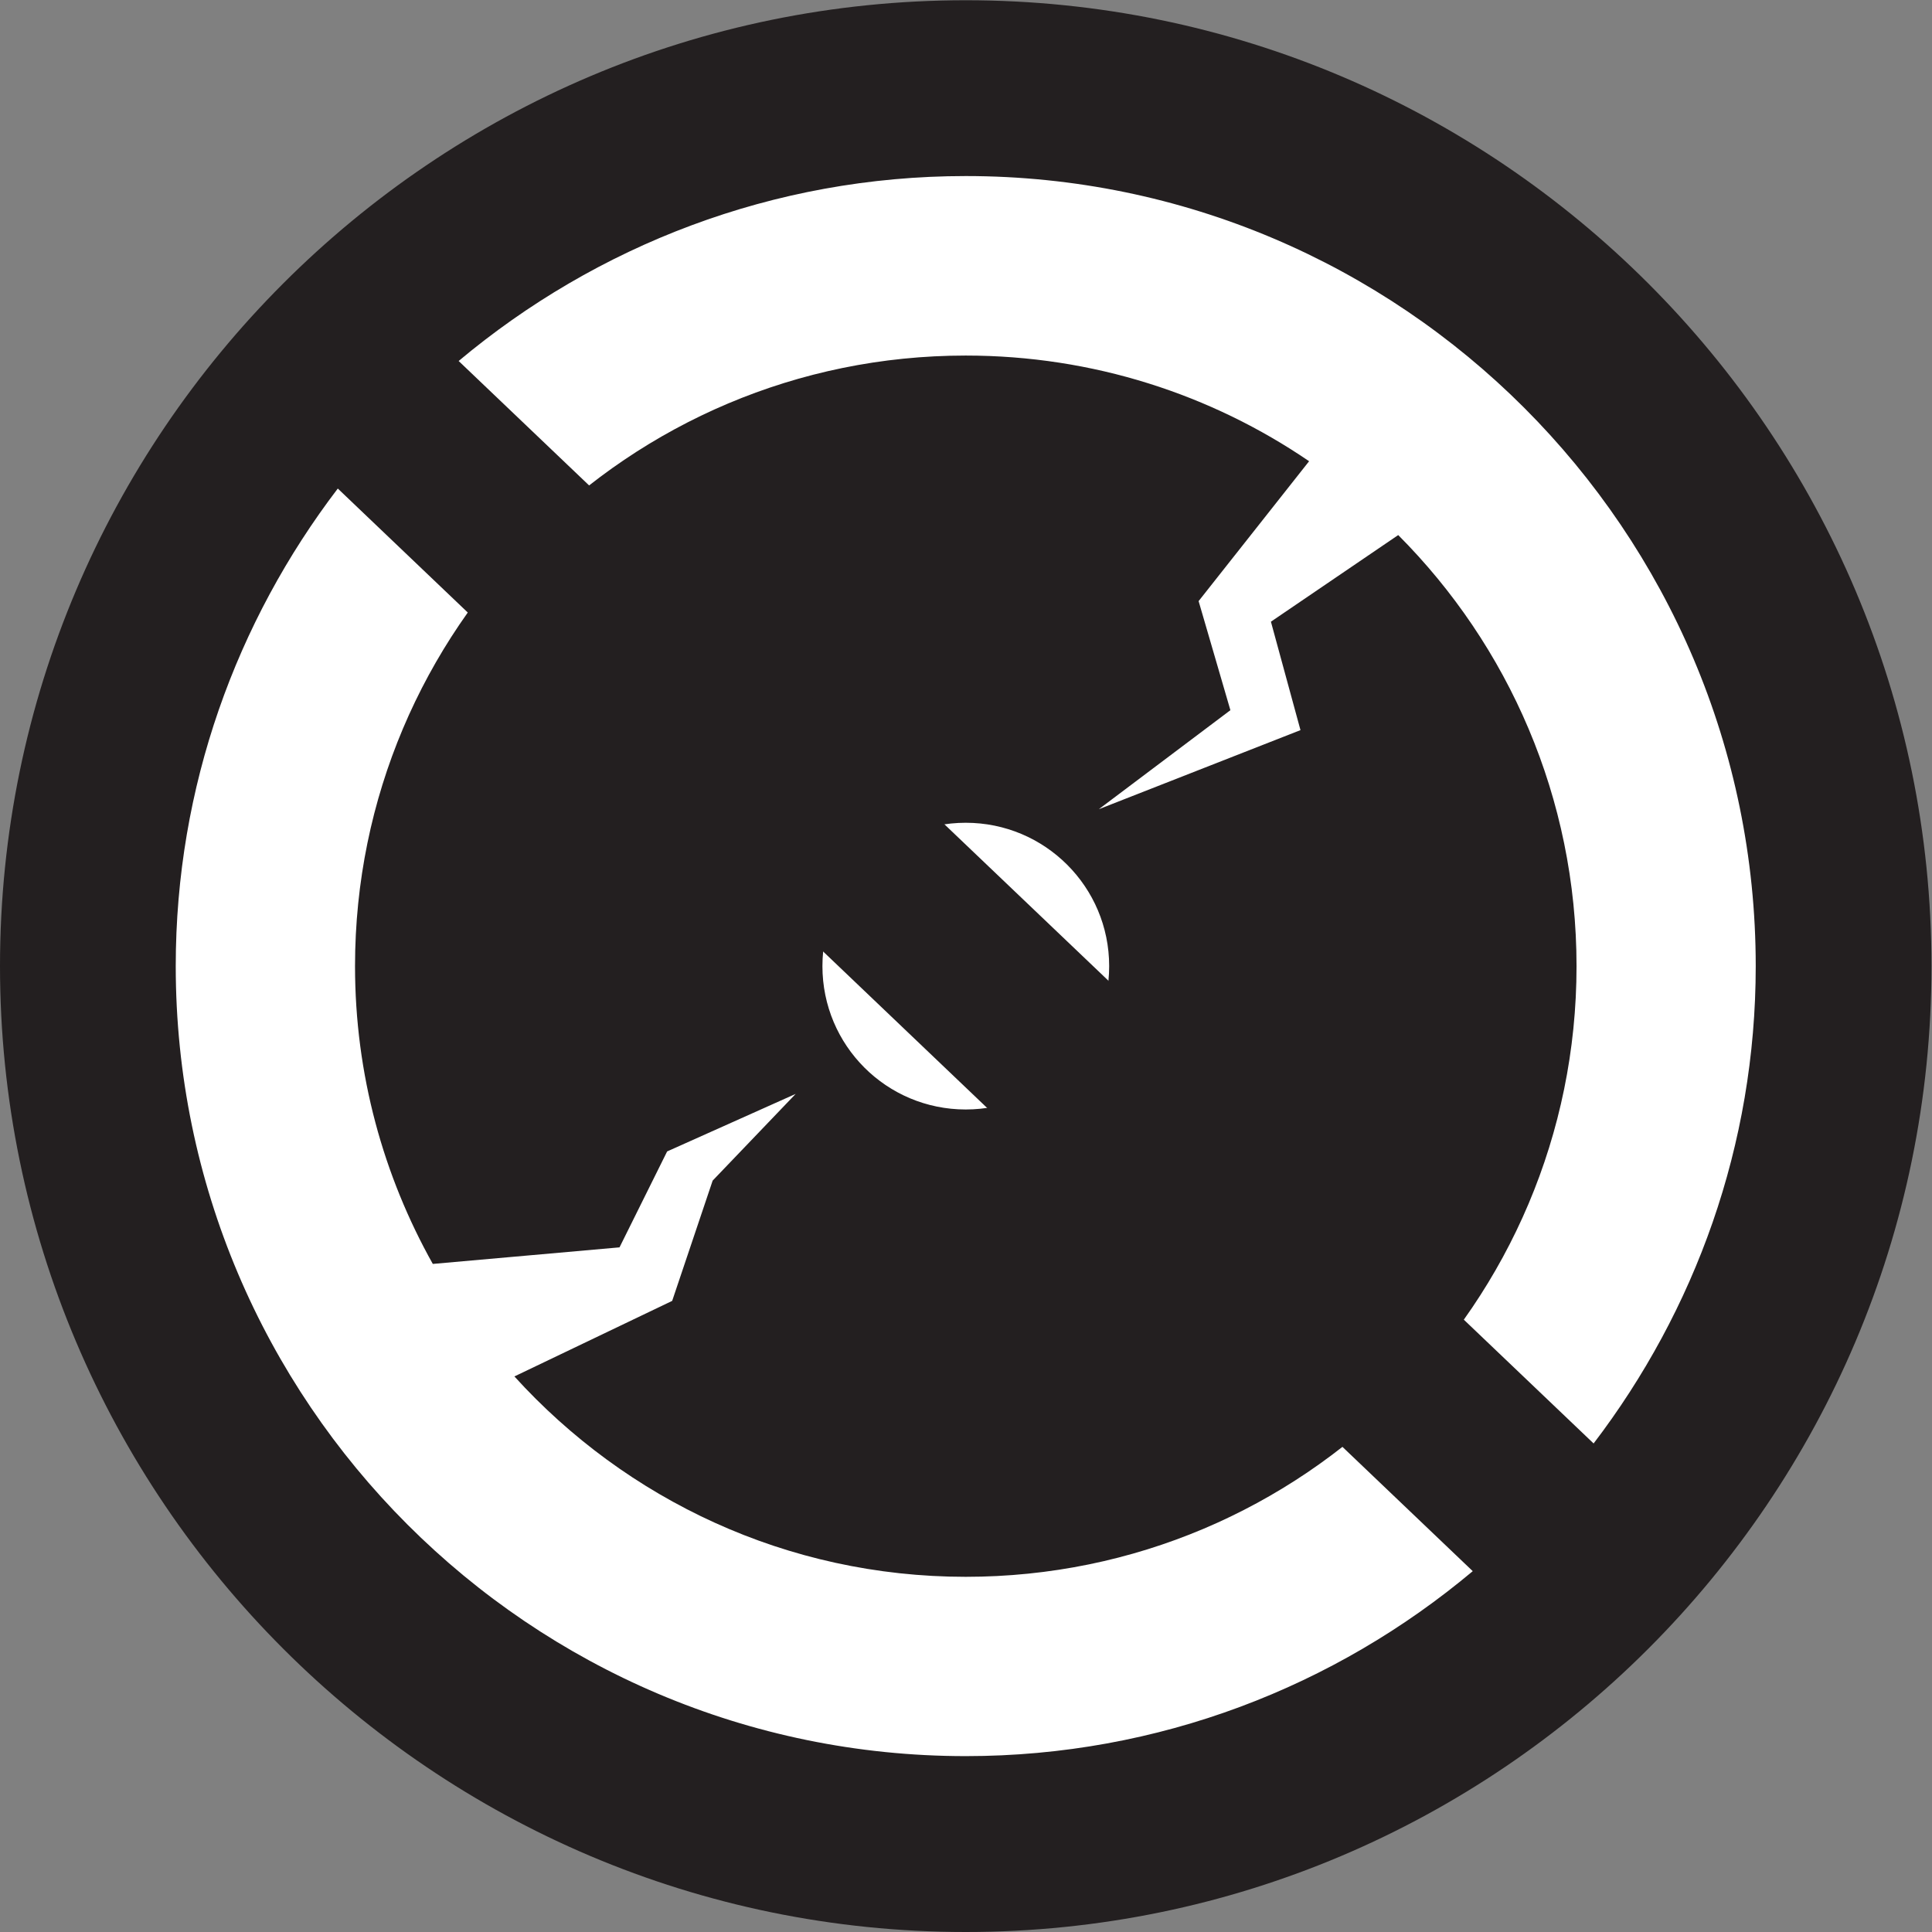 <?xml version="1.0" encoding="UTF-8" standalone="no"?>
<svg
   xmlns:dc="http://purl.org/dc/elements/1.1/"
   xmlns:cc="http://creativecommons.org/ns#"
   xmlns:rdf="http://www.w3.org/1999/02/22-rdf-syntax-ns#"
   xmlns:svg="http://www.w3.org/2000/svg"
   xmlns="http://www.w3.org/2000/svg"
   viewBox="0 0 45.36 45.36"
   height="45.36"
   width="45.36"
   xml:space="preserve"
   id="svg2"
   version="1.1"><rect x="0" y="0" width="45.36" height="45.36" fill="#808080" stroke="none"/><defs
     id="defs6" /><g
     transform="matrix(1.333,0,0,-1.333,0,45.36)"
     id="g10"><g
       transform="scale(0.1)"
       id="g12"><path
         id="path14"
         style="fill:#ffffff;fill-opacity:1;fill-rule:nonzero;stroke:none"
         d="m 170.102,324.746 c 85.418,0 154.617,-69.23 154.617,-154.601 0,-85.411 -69.199,-154.637 -154.617,-154.637 -85.379,0 -154.618,69.227 -154.618,154.637 0,85.371 69.238,154.601 154.618,154.601" /><path
         id="path16"
         style="fill:#ffffff;fill-opacity:1;fill-rule:nonzero;stroke:none"
         d="m 195.652,170.129 c 0,-14.106 -11.441,-25.539 -25.539,-25.539 -14.133,0 -25.547,11.433 -25.547,25.539 0,14.09 11.414,25.523 25.547,25.523 14.098,0 25.539,-11.433 25.539,-25.523" /><path
         id="path18"
         style="fill:#231f20;fill-opacity:1;fill-rule:nonzero;stroke:none"
         d="m 170.094,144.871 c -13.949,0 -25.239,11.27 -25.239,25.246 0,13.961 11.29,25.254 25.239,25.254 13.961,0 25.265,-11.293 25.265,-25.254 0,-13.976 -11.304,-25.246 -25.265,-25.246 m 76.176,101.172 -22.422,-15.258 5.207,-19.097 -35.52,-13.93 23.176,17.441 -5.598,19.211 19.461,24.637 c -17.222,11.75 -38.062,18.613 -60.48,18.613 -59.414,0 -107.563,-48.144 -107.563,-107.543 0,-19.082 5.004,-36.933 13.699,-52.449 l 32.886,2.918 8.387,16.894 22.641,10.137 L 125.52,132.344 118.391,111.16 90.602,97.852 c 19.652,-21.652 47.953,-35.293 79.492,-35.293 59.418,0 107.582,48.156 107.582,107.558 0,29.633 -12.024,56.488 -31.406,75.926" /><path
         id="path20"
         style="fill:#231f20;fill-opacity:1;fill-rule:nonzero;stroke:none"
         d="m 30.953,170.129 c 0,31.629 10.707,60.715 28.543,84.109 L 259.395,63.555 C 235.215,43.262 204.082,30.977 170.102,30.977 93.356,30.977 30.953,93.406 30.953,170.129 m 278.285,0 c 0,-31.613 -10.715,-60.695 -28.554,-84.082 L 80.781,276.703 c 24.203,20.274 55.348,32.574 89.321,32.574 76.722,0 139.136,-62.418 139.136,-139.148 M 170.102,340.242 C 76.309,340.242 0,263.922 0,170.129 0,76.34 76.309,0 170.102,0 c 93.785,0 170.093,76.34 170.093,170.129 0,93.793 -76.308,170.113 -170.093,170.113" /></g></g></svg>